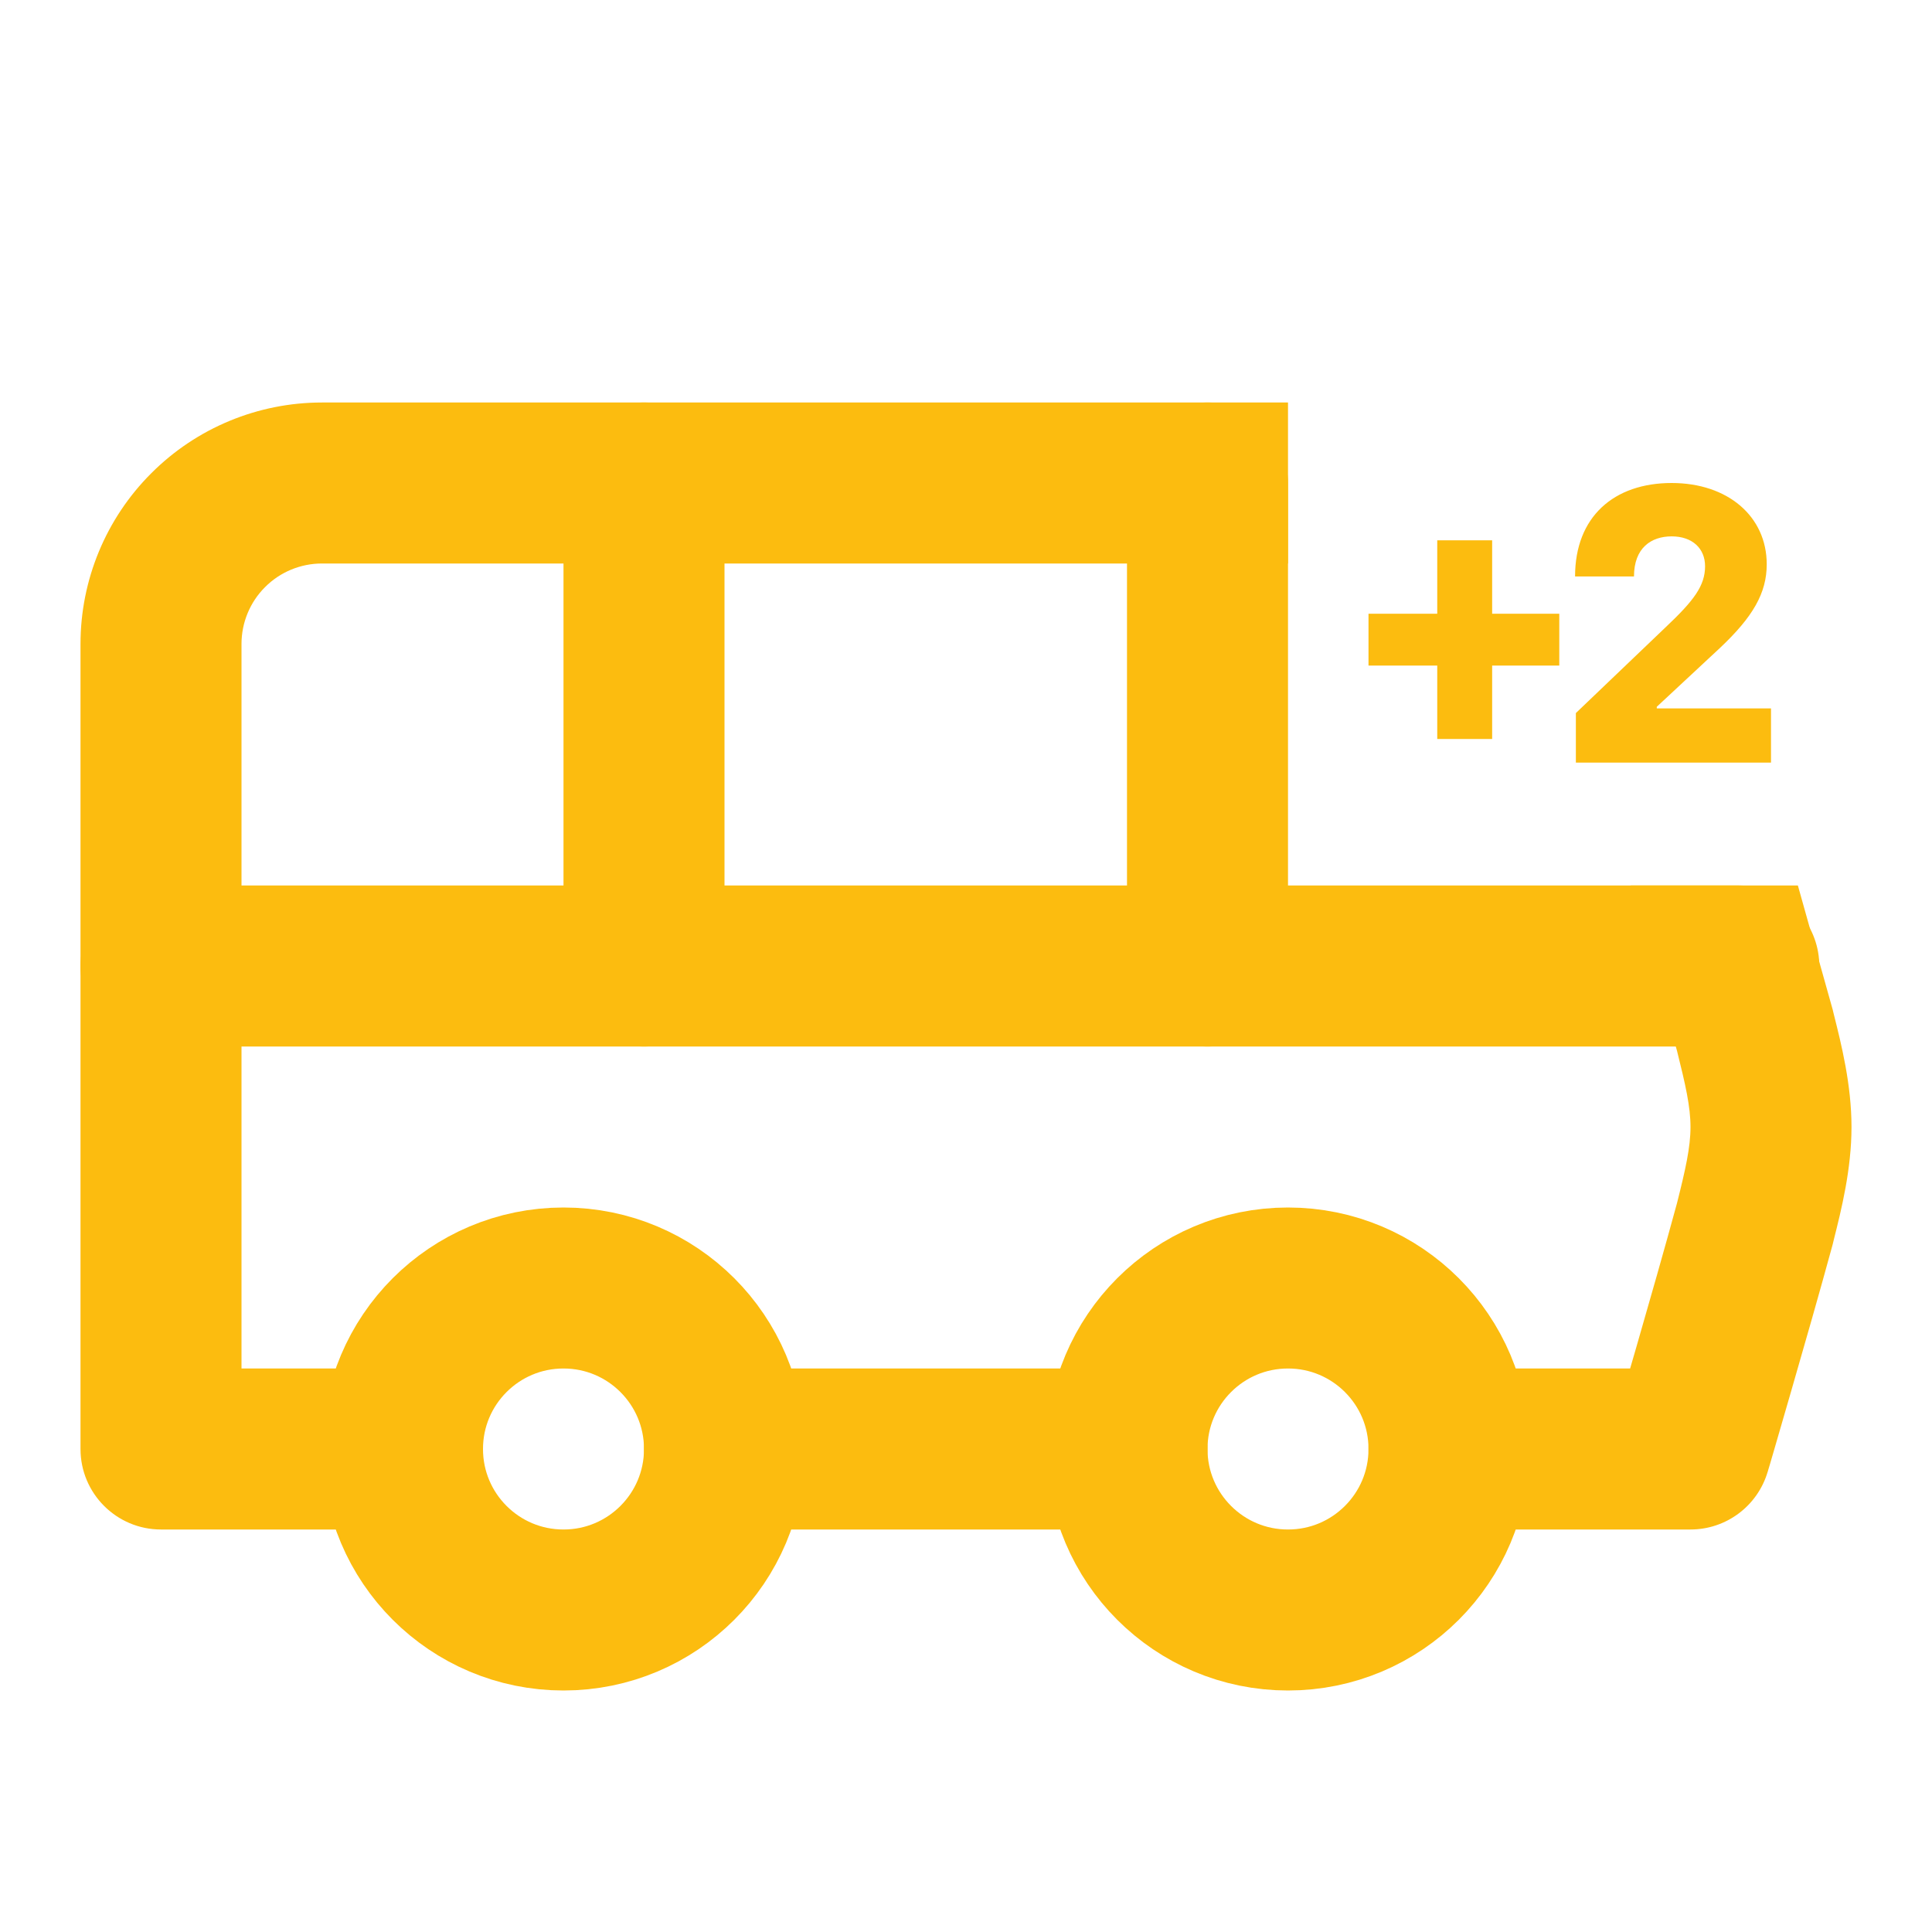 <svg width="24" height="24" viewBox="0 0 24 24" fill="none" xmlns="http://www.w3.org/2000/svg">
<path d="M8 6V12" stroke="#FCBC0F" stroke-width="2" stroke-linecap="round" stroke-linejoin="round"/>
<path d="M15 6V12" stroke="#FCBC0F" stroke-width="2" stroke-linecap="round" stroke-linejoin="round"/>
<path d="M2 12H21.6" stroke="#FCBC0F" stroke-width="2" stroke-linecap="round" stroke-linejoin="round"/>
<path d="M7 20C8.105 20 9 19.105 9 18C9 16.895 8.105 16 7 16C5.895 16 5 16.895 5 18C5 19.105 5.895 20 7 20Z" stroke="#FCBC0F" stroke-width="2" stroke-linecap="round" stroke-linejoin="round"/>
<path d="M9 18H14" stroke="#FCBC0F" stroke-width="2" stroke-linecap="round" stroke-linejoin="round"/>
<path d="M16 20C17.105 20 18 19.105 18 18C18 16.895 17.105 16 16 16C14.895 16 14 16.895 14 18C14 19.105 14.895 20 16 20Z" stroke="#FCBC0F" stroke-width="2" stroke-linecap="round" stroke-linejoin="round"/>
<path fill-rule="evenodd" clip-rule="evenodd" d="M16 5H4C3.204 5 2.441 5.316 1.879 5.879C1.316 6.441 1 7.204 1 8V18C1 18.552 1.448 19 2 19H5C5.552 19 6 18.552 6 18C6 17.448 5.552 17 5 17H3V8C3 7.735 3.105 7.48 3.293 7.293C3.48 7.105 3.735 7 4 7H16V5ZM20.258 11H22.334L22.763 12.53C22.764 12.535 22.765 12.54 22.767 12.544C22.768 12.549 22.769 12.553 22.77 12.557L22.78 12.599C22.874 12.972 23 13.475 23 14C23 14.525 22.874 15.028 22.78 15.401L22.77 15.443L22.765 15.463C22.613 16.021 22.411 16.727 22.248 17.29C22.167 17.572 22.095 17.82 22.043 17.997L21.982 18.206L21.965 18.262L21.961 18.277L21.96 18.281L21.959 18.282C21.834 18.707 21.444 19 21 19H18C17.448 19 17 18.552 17 18C17 17.448 17.448 17 18 17H20.25L20.327 16.735C20.488 16.177 20.685 15.488 20.832 14.947C20.937 14.53 21 14.253 21 14C21 13.747 20.937 13.472 20.833 13.056L20.258 11Z" fill="#FCBC0F"/>
<path d="M17.854 9.18V8.268H17V7.624H17.854V6.712H18.536V7.624H19.37V8.268H18.536V9.18H17.854Z" fill="#FCBC0F"/>
<path d="M19.576 9.473V8.858L20.693 7.79C21.039 7.463 21.181 7.278 21.181 7.034C21.181 6.815 21.025 6.663 20.766 6.663C20.513 6.663 20.298 6.805 20.298 7.161H19.566C19.566 6.419 20.049 6 20.766 6C21.464 6 21.947 6.415 21.947 7.01C21.947 7.366 21.776 7.663 21.366 8.049L20.581 8.78V8.8H22V9.473H19.576Z" fill="#FCBC0F"/>
</svg>
